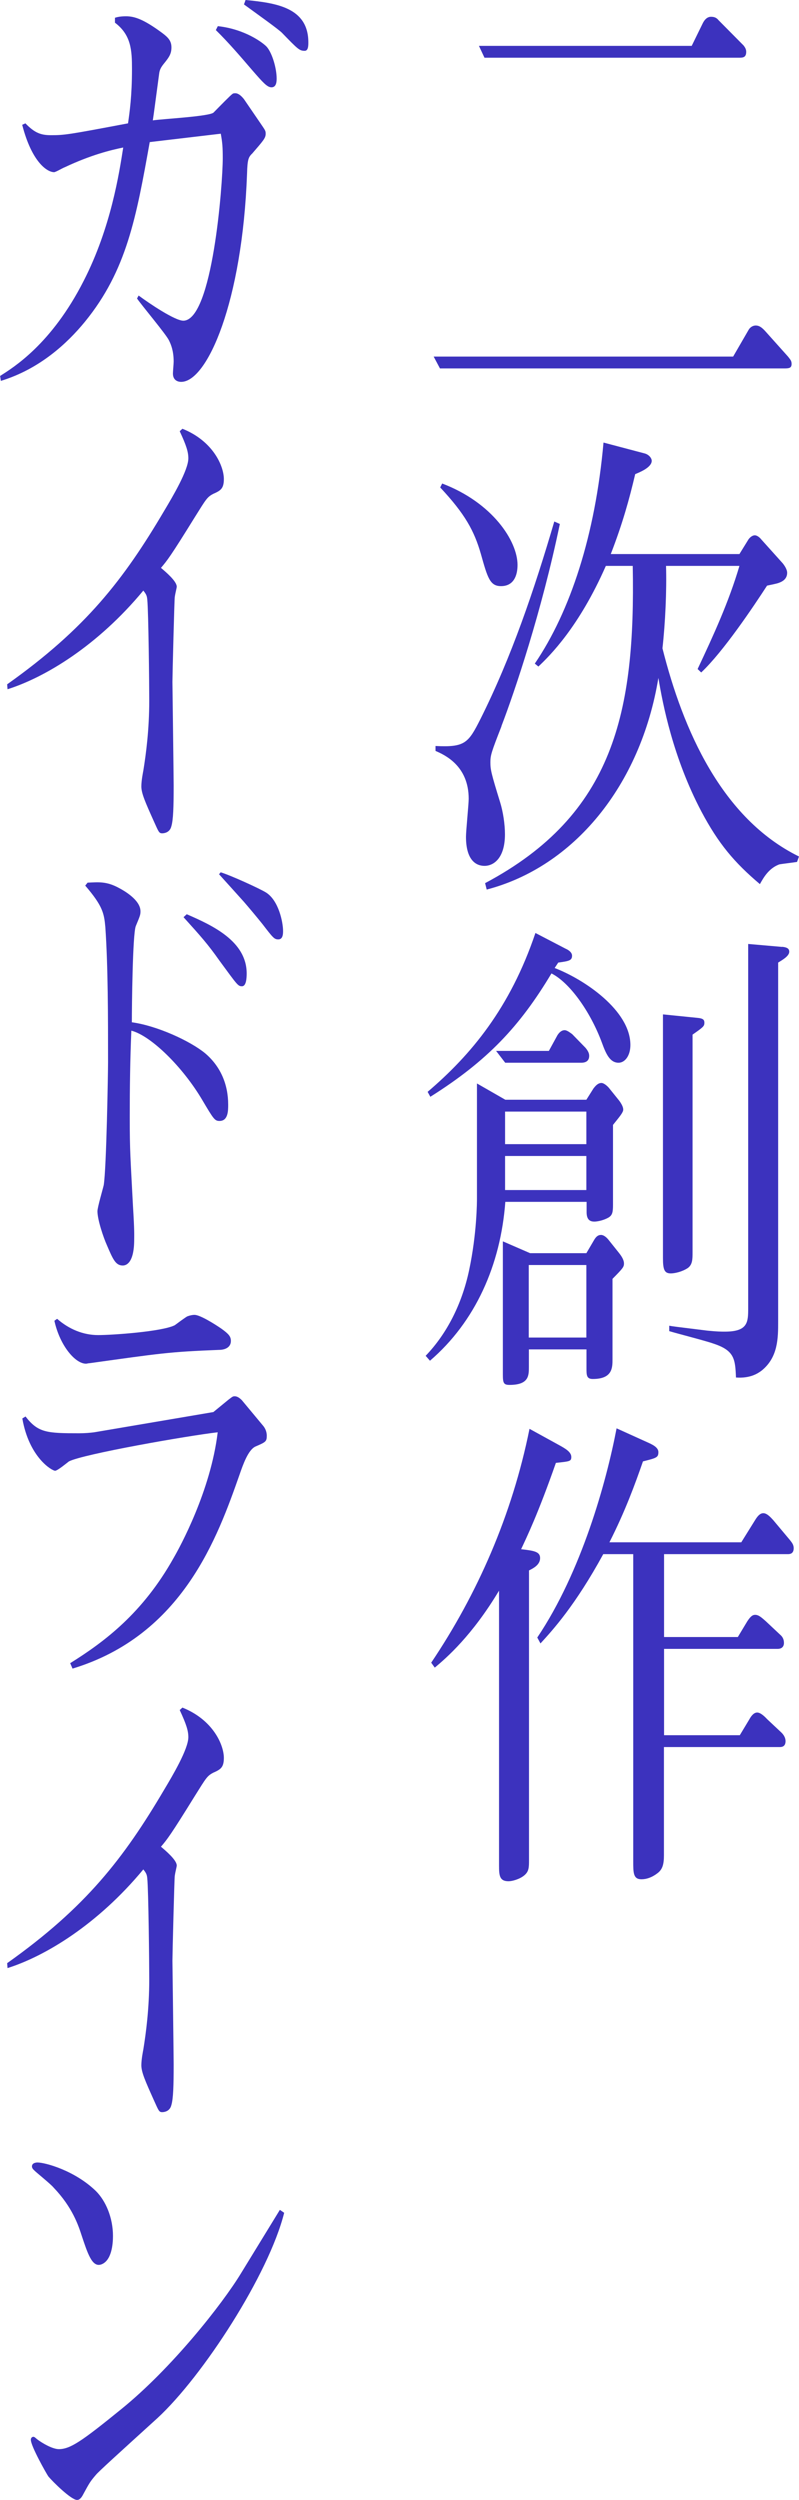 <?xml version="1.0" encoding="UTF-8"?>
<svg id="_レイヤー_2" data-name="レイヤー 2" xmlns="http://www.w3.org/2000/svg" viewBox="0 0 64.78 202.68">
  <defs>
    <style>
      .cls-1 {
        fill: #3c32be;
      }
    </style>
  </defs>
  <g id="Layout">
    <g>
      <path class="cls-1" d="M59.44,28.91l1.25-2.16c.16-.28.42-.36.58-.36.26,0,.48.12.83.52l1.79,2c.22.28.29.36.29.6,0,.32-.19.36-.58.36h-27.93l-.51-.96h24.29ZM56.08,3.72l.9-1.84c.16-.32.38-.52.67-.52.32,0,.48.12.61.28l2.02,2.04c.13.16.22.32.22.52,0,.48-.29.48-.61.48h-20.61l-.45-.96h17.25Z"/>
      <path class="cls-1" d="M40.66,58.88c-.83,2.12-.9,2.36-.9,2.92,0,.6.06.88.8,3.28.22.72.38,1.72.38,2.56,0,1.92-.9,2.56-1.66,2.56-.7,0-1.5-.48-1.5-2.36,0-.48.22-2.64.22-3.08,0-2.68-1.95-3.56-2.69-3.88v-.4c2.4.12,2.66-.24,3.65-2.2,2.5-5,4.35-10.44,5.98-16l.45.2c-1.47,7.08-3.65,13.56-4.74,16.4ZM40.62,47.52c-.9,0-1.09-.68-1.63-2.6-.54-1.88-1.28-3.24-3.3-5.4l.16-.32c4.1,1.56,6.11,4.68,6.11,6.6,0,.88-.32,1.72-1.34,1.72ZM64.62,69.88c-.22.04-1.25.16-1.44.2-.86.32-1.28,1.08-1.57,1.6-2.08-1.76-3.36-3.28-4.74-5.88-2.3-4.36-3.14-8.72-3.49-10.84-1.44,8.76-6.88,15.32-13.92,17.16l-.13-.52c10.46-5.56,12.19-13.88,11.97-25.72h-2.18c-2.18,4.96-4.54,7.28-5.47,8.16l-.29-.24c2.88-4.24,4.9-10.4,5.57-17.92l3.33.88c.32.08.58.36.58.6,0,.56-1.06.96-1.34,1.08-.48,2.04-1.02,4-1.98,6.48h10.43l.74-1.2c.06-.08.26-.32.51-.32.22,0,.45.24.51.32l1.76,1.96c.06.08.35.44.35.76,0,.52-.42.72-.64.8-.16.08-.83.2-.99.24-1.09,1.68-3.55,5.36-5.34,7.04l-.29-.28c1.28-2.72,2.53-5.44,3.39-8.36h-5.95c.06,2-.06,4.64-.29,6.68,1.66,6.6,4.8,13.8,11.07,16.88l-.16.44Z"/>
      <path class="cls-1" d="M47.54,89.16l.58-.92c.1-.12.32-.44.64-.44.22,0,.51.28.61.4l.74.92s.42.48.42.84c0,.24-.32.6-.83,1.24v6.44c0,.6-.03.88-.38,1.08-.51.28-1.02.32-1.12.32-.29,0-.64-.08-.64-.76v-.84h-6.59c-.38,5.12-2.43,9.72-6.11,12.88l-.35-.4c1.73-1.8,2.94-4.2,3.52-6.92.64-3,.64-5.6.64-5.84v-9.32l2.3,1.32h6.59ZM45.87,76.92c.1.04.51.24.51.56,0,.4-.26.44-1.12.56-.1.16-.19.28-.29.44,2.4.92,6.14,3.44,6.14,6.24,0,.88-.45,1.44-.96,1.44-.7,0-1.02-.72-1.34-1.6-.96-2.6-2.66-4.92-4.1-5.64-2.56,4.28-5.18,7.08-9.82,10l-.22-.4c3.52-3,6.69-6.8,8.74-12.88l2.46,1.28ZM44.5,85.2l.7-1.28c.13-.2.32-.4.58-.4.22,0,.54.28.61.32l1.09,1.12c.16.2.29.4.29.64,0,.56-.51.56-.67.56h-6.14l-.74-.96h4.29ZM47.54,101.6l.61-1.04c.16-.28.32-.44.58-.44.22,0,.45.2.61.4l.83,1.04c.19.24.42.56.42.88,0,.28-.1.4-.93,1.24v6.52c0,.68,0,1.6-1.6,1.6-.51,0-.51-.32-.51-.88v-1.52h-4.67v1.44c0,.68,0,1.44-1.57,1.44-.48,0-.54-.16-.54-.84v-10.8l2.21.96h4.58ZM47.54,90.12h-6.59v2.64h6.59v-2.64ZM47.54,93.72h-6.59v2.76h6.59v-2.76ZM47.54,102.56h-4.67v5.88h4.67v-5.88ZM56.53,82.52c.48.04.58.16.58.4,0,.28-.1.36-.96.96v17.64c0,.56,0,1-.38,1.28-.48.32-1.09.44-1.38.44-.51,0-.64-.28-.64-1.24v-19.76l2.78.28ZM63.41,76.76c.42.04.58.16.58.4,0,.36-.58.68-.9.88v29.08c0,1.36,0,2.92-1.34,4-.32.24-.93.64-2.08.56-.06-1.52-.13-2.2-1.86-2.76-.54-.2-3.04-.84-3.55-1v-.44c.19.04.48.08,3.1.4.8.08,1.12.08,1.41.08,1.86,0,1.89-.76,1.89-1.88v-29.55l2.75.24Z"/>
      <path class="cls-1" d="M45.07,118.6c-1.44,4.12-2.37,6.04-2.82,7,1.06.12,1.54.2,1.54.72,0,.56-.58.84-.9,1v23.44c0,.64,0,.96-.38,1.28-.38.32-.99.48-1.28.48-.74,0-.77-.48-.77-1.28v-22.28c-2.18,3.64-4.25,5.44-5.21,6.24l-.29-.4c3.74-5.56,6.56-11.96,7.97-18.96l2.4,1.32c.51.28.99.56.99.96,0,.36-.13.36-1.25.48ZM63.89,126h-10.05v6.72h5.98l.77-1.28c.29-.44.45-.52.64-.52.29,0,.54.24.86.52l1.15,1.08c.19.16.32.36.32.68,0,.28-.16.48-.51.48h-9.21v7h6.14l.77-1.28c.13-.24.35-.56.64-.56s.64.36.83.56l1.15,1.08c.16.16.32.4.32.68,0,.48-.35.48-.48.48h-9.38v8.76c0,.72-.1,1.16-.54,1.48-.42.32-.86.48-1.28.48-.67,0-.67-.52-.67-1.48v-24.88h-2.43c-2.27,4.16-4.1,6.16-5.09,7.24l-.26-.48c3.58-5.32,5.6-12.6,6.43-16.96l2.56,1.16c.26.12.83.36.83.76,0,.44-.13.48-1.25.76-.64,1.84-1.44,4.04-2.72,6.56h10.69l1.12-1.8c.22-.36.42-.56.67-.56.29,0,.58.32.8.56l1.34,1.6c.19.24.32.4.32.68,0,.48-.35.48-.48.48Z"/>
      <path class="cls-1" d="M20.41,12.48c-.26.28-.35.44-.38,1.6-.38,10.4-3.23,16.88-5.34,16.88-.32,0-.67-.16-.67-.68,0-.16.06-.8.06-.96,0-.88-.22-1.4-.38-1.72-.22-.48-2.21-2.84-2.59-3.4l.13-.24c.86.64,2.94,2.04,3.62,2.04,2.37,0,3.2-11.08,3.2-13.16,0-.92-.03-1.28-.16-2l-5.76.68c-1.09,6.08-1.86,10.4-5.25,14.56-1.44,1.76-3.68,3.84-6.82,4.8l-.06-.4c1.06-.68,4.16-2.56,6.78-7.72,2.21-4.32,2.88-8.76,3.2-10.8-.99.2-2.62.6-4.74,1.6-.13.04-.74.4-.86.4-.58,0-1.82-.84-2.59-3.84l.26-.12c.77.8,1.28.96,2.08.96,1.09,0,1.38-.04,6.24-.96.13-.92.32-2.2.32-4.4,0-1.52-.06-2.76-1.38-3.76v-.4c.26-.08.51-.12.9-.12.64,0,1.38.2,2.94,1.36.48.36.74.64.74,1.16s-.19.8-.58,1.28c-.26.32-.38.52-.42.88-.38,2.84-.42,3.16-.51,3.76.77-.12,4.64-.32,4.93-.64.51-.52,1.41-1.44,1.5-1.48.06-.08.19-.08.26-.08.26,0,.51.24.7.48l1.34,1.96c.38.56.42.6.42.84,0,.36-.19.56-1.12,1.64ZM22.01,7.08c-.35,0-.7-.4-1.57-1.4-.96-1.12-1.92-2.24-2.94-3.24l.16-.32c2.21.24,3.68,1.36,3.97,1.68.45.52.8,1.76.8,2.56,0,.2,0,.72-.42.72ZM24.7,4.12c-.42,0-.54-.12-1.82-1.44-.26-.28-1.89-1.44-3.1-2.32l.13-.36c2.46.24,5.09.6,5.09,3.44,0,.24,0,.68-.29.68Z"/>
      <path class="cls-1" d="M17.37,40c-.58.28-.64.44-1.57,1.92-1.98,3.2-2.24,3.52-2.75,4.12.38.32,1.28,1.08,1.28,1.52,0,.12-.1.44-.16.84-.03.08-.19,6.36-.19,6.88,0,.16.1,7.72.1,8.4,0,1.72-.03,2.8-.19,3.32-.13.52-.61.56-.74.56-.26,0-.29-.12-.67-.96-.7-1.56-1.02-2.28-1.02-2.84,0-.48.13-1.12.16-1.28.22-1.36.48-3.32.48-5.68,0-1.28-.06-7.2-.16-8.2-.03-.32-.1-.44-.32-.72-3.71,4.48-7.97,7.04-11.01,8l-.03-.4c6.37-4.52,9.44-8.48,12.74-14.08.67-1.12,1.95-3.28,1.95-4.24,0-.52-.16-1.04-.7-2.2l.22-.2c2.5,1,3.36,3.04,3.36,4.08,0,.76-.26.92-.77,1.16Z"/>
      <path class="cls-1" d="M17.79,90.88c-.38,0-.48-.16-1.38-1.68-1.6-2.72-4.19-5.24-5.76-5.64-.1,2.32-.13,4.68-.13,7.04,0,2.8.06,3.24.26,7.16.13,2.12.1,2.36.1,2.72,0,1.96-.67,2.12-.93,2.12-.58,0-.8-.52-1.28-1.64-.29-.64-.77-2.08-.77-2.76,0-.32.45-1.84.51-2.12.22-1.36.35-9.16.35-9.96,0-3.68,0-7.76-.22-10.96-.1-1.12-.22-1.72-1.63-3.36l.19-.24c.9-.04,1.54-.12,2.56.44.38.2,1.73.96,1.73,1.88,0,.28-.03.36-.38,1.2-.26.64-.32,6.56-.32,7.8,2.05.28,4.74,1.52,5.95,2.52,1.22,1.04,1.86,2.48,1.86,4.16,0,.48,0,1.32-.7,1.32ZM19.61,79.96c-.32,0-.38-.12-1.82-2.08-.93-1.32-1.5-1.96-2.91-3.52l.26-.24c2.02.88,4.86,2.16,4.86,4.8,0,.36-.03,1.04-.38,1.04ZM22.56,76.16c-.32,0-.42-.12-1.28-1.24-.48-.6-1.12-1.36-1.5-1.8-.32-.36-1.73-1.92-2.02-2.24l.13-.16c.8.24,3.17,1.32,3.68,1.64,1.02.64,1.38,2.4,1.38,3.12,0,.2,0,.68-.38.68Z"/>
      <path class="cls-1" d="M20.7,117.28c-.58.28-.99,1.44-1.28,2.28-1.76,5-4.58,13-13.54,15.72l-.19-.44c2.82-1.76,5.89-4.08,8.38-8.52.51-.88,3.01-5.44,3.58-10.2-2.43.28-10.88,1.76-12.06,2.36-.16.12-.93.76-1.12.76-.26,0-2.11-1.08-2.66-4.24l.26-.16c1.02,1.32,1.73,1.36,4.35,1.36.48,0,.93-.04,1.22-.08l9.66-1.64,1.22-1c.32-.24.35-.28.51-.28.22,0,.42.16.58.32l1.73,2.08c.1.12.29.4.29.8,0,.48-.1.52-.93.88ZM17.76,109.44c-4.1.16-4.74.28-10.5,1.08-.13,0-.19.04-.29.04-.86,0-2.11-1.44-2.56-3.48l.22-.16c.96.84,2.11,1.32,3.33,1.32,1.15,0,5.18-.28,6.21-.8.16-.12.86-.64,1.02-.72.22-.08.42-.12.58-.12.45,0,1.66.76,2.18,1.12.61.44.77.64.77,1,0,.52-.48.72-.96.72Z"/>
      <path class="cls-1" d="M17.37,143.68c-.58.28-.64.44-1.57,1.92-1.98,3.2-2.24,3.52-2.75,4.12.38.32,1.28,1.08,1.28,1.52,0,.12-.1.44-.16.84-.03.08-.19,6.36-.19,6.88,0,.16.1,7.72.1,8.4,0,1.72-.03,2.8-.19,3.32-.13.52-.61.56-.74.56-.26,0-.29-.12-.67-.96-.7-1.56-1.02-2.28-1.02-2.84,0-.48.13-1.12.16-1.28.22-1.36.48-3.32.48-5.68,0-1.28-.06-7.2-.16-8.2-.03-.32-.1-.44-.32-.72-3.71,4.48-7.97,7.04-11.01,8l-.03-.4c6.37-4.52,9.44-8.48,12.74-14.08.67-1.12,1.95-3.28,1.95-4.24,0-.52-.16-1.04-.7-2.2l.22-.2c2.5,1,3.36,3.04,3.36,4.08,0,.76-.26.92-.77,1.16Z"/>
      <path class="cls-1" d="M12.77,196.04c-3.17,2.88-4.8,4.36-4.99,4.6-.48.56-.54.68-1.02,1.56-.16.32-.32.48-.51.48-.48,0-1.98-1.48-2.34-1.92-.16-.24-1.41-2.44-1.41-2.96,0-.2.16-.24.19-.24.1,0,.13.04.32.2.42.32,1.25.8,1.76.8.93,0,1.86-.64,5.06-3.24,4.1-3.32,8.19-8.52,9.7-11l2.94-4.8.22-.36.35.24c-1.25,5-6.59,13.24-10.27,16.64ZM8.16,183.6c-.7.2-1.06-.92-1.54-2.36-.26-.8-.74-2.28-2.27-3.88-.22-.28-1.57-1.36-1.57-1.4-.1-.08-.19-.2-.19-.32,0-.28.32-.32.45-.32.61,0,3.01.64,4.74,2.32.8.8,1.38,2.16,1.38,3.64,0,.64-.1,2.04-.99,2.32Z"/>
    </g>
  </g>
</svg>